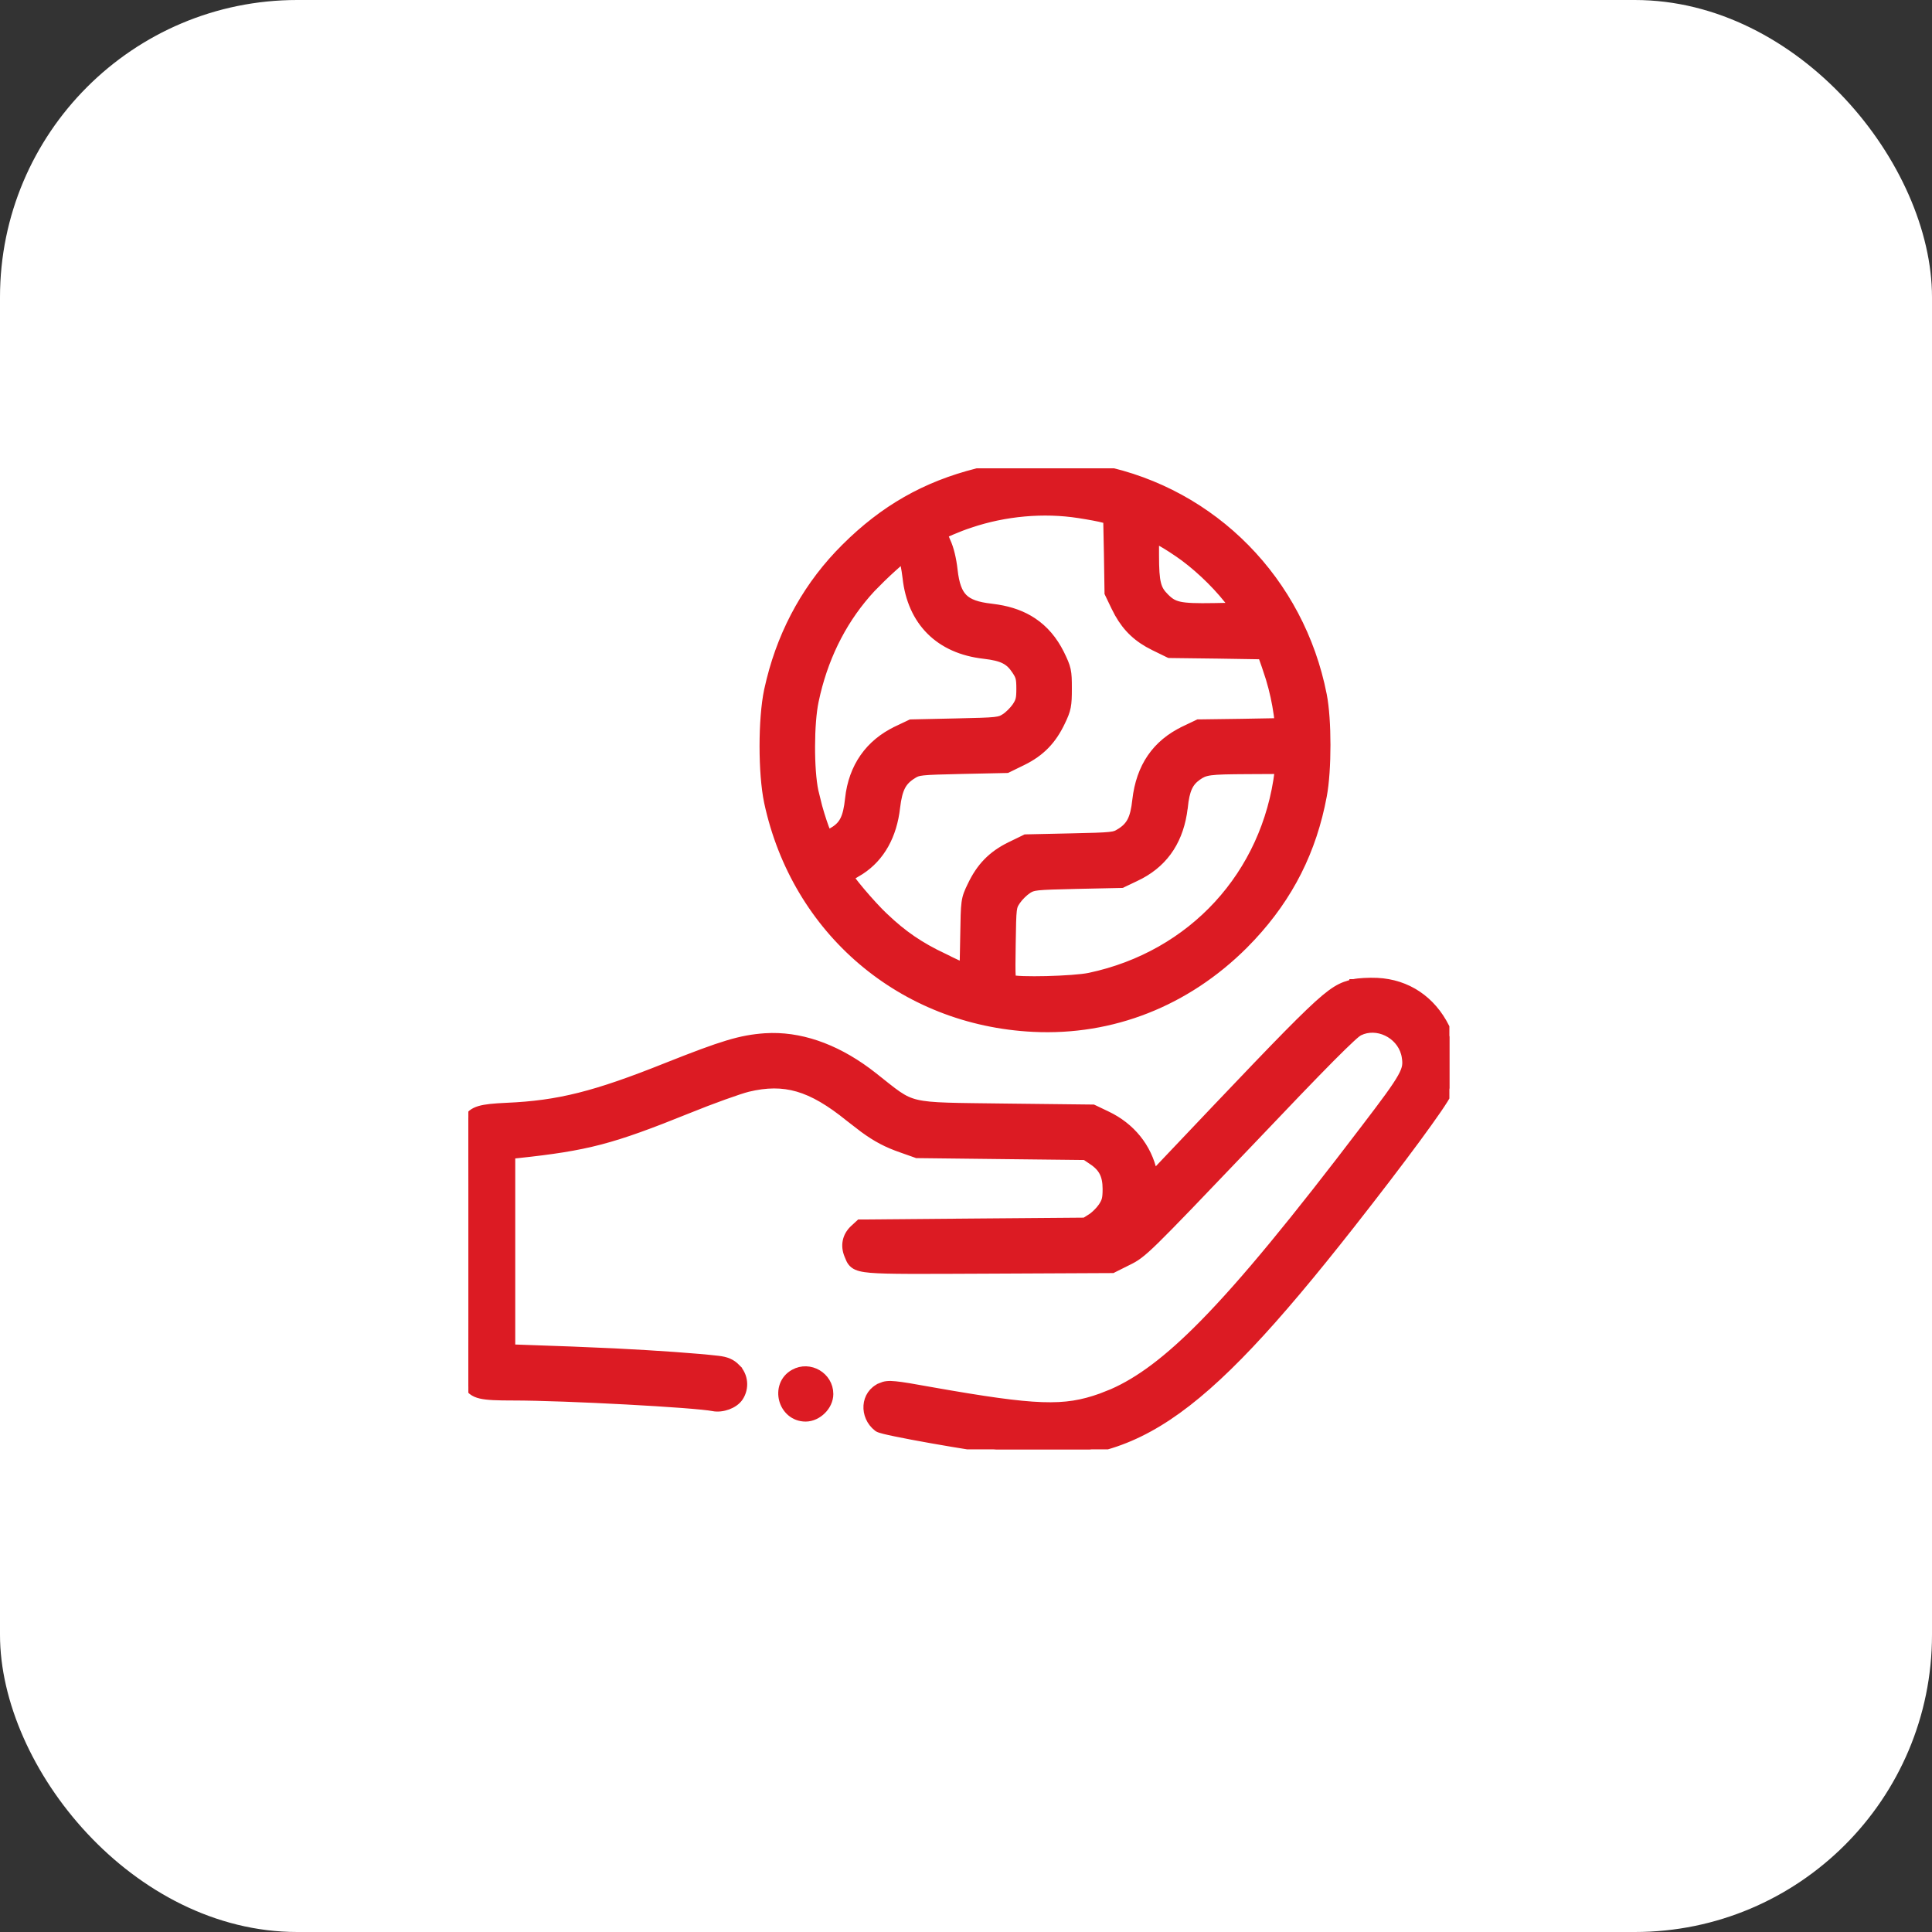 <?xml version="1.0" encoding="UTF-8"?> <svg xmlns="http://www.w3.org/2000/svg" width="60" height="60" viewBox="0 0 60 60" fill="none"><rect x="0" y="0" width="60" height="60" fill="#333333" stroke="none"/><rect width="60" height="60" rx="9.231" fill="white"></rect><g clip-path="url(#clip0_182_1930)"><path d="M32.092 31.912C34.535 32.033 36.838 31.124 38.625 29.343L38.866 29.093C40.039 27.833 40.755 26.414 41.072 24.715C41.149 24.308 41.185 23.716 41.185 23.134C41.185 22.553 41.148 21.97 41.071 21.582C40.377 18.044 37.677 15.301 34.19 14.587C33.569 14.46 32.418 14.402 31.672 14.447L31.38 14.472C31.134 14.503 30.67 14.6 30.348 14.677L30.346 14.678C28.739 15.083 27.456 15.815 26.256 17.009V17.01C25.123 18.132 24.335 19.53 23.938 21.118L23.863 21.438C23.768 21.888 23.722 22.534 23.722 23.173C23.722 23.813 23.768 24.458 23.863 24.909V24.91C24.721 28.908 28.015 31.712 32.092 31.912ZM29.811 29.981C29.695 29.934 29.541 29.854 29.305 29.743L29.306 29.742C28.556 29.385 28.044 29.035 27.46 28.48H27.459C27.253 28.286 26.967 27.971 26.731 27.692C26.614 27.552 26.51 27.423 26.436 27.324C26.413 27.291 26.393 27.263 26.377 27.239C26.431 27.204 26.505 27.159 26.588 27.11L26.718 27.032C27.35 26.621 27.723 25.943 27.821 25.07C27.856 24.772 27.908 24.569 27.987 24.416C28.065 24.268 28.174 24.158 28.342 24.055L28.344 24.053C28.395 24.021 28.43 24.002 28.473 23.987C28.516 23.971 28.575 23.958 28.674 23.948C28.876 23.926 29.215 23.917 29.876 23.902L31.244 23.873L31.273 23.872L31.3 23.859L31.752 23.638H31.753C32.322 23.357 32.677 22.989 32.951 22.41C33.038 22.228 33.092 22.102 33.121 21.952C33.15 21.805 33.154 21.639 33.154 21.382C33.154 21.118 33.152 20.956 33.119 20.805C33.086 20.653 33.024 20.519 32.921 20.307L32.92 20.305C32.709 19.883 32.431 19.553 32.074 19.315C31.763 19.107 31.396 18.974 30.972 18.907L30.786 18.881C30.345 18.832 30.084 18.738 29.918 18.573C29.752 18.408 29.656 18.149 29.606 17.707C29.57 17.377 29.491 17.036 29.388 16.82C29.351 16.734 29.318 16.656 29.295 16.598C29.305 16.593 29.315 16.587 29.326 16.581C29.387 16.551 29.465 16.515 29.554 16.477C29.731 16.401 29.942 16.319 30.122 16.261L30.124 16.26C31.211 15.892 32.415 15.787 33.506 15.957C33.816 16.004 34.16 16.069 34.275 16.102H34.276L34.395 16.135L34.417 17.213L34.435 18.385V18.415L34.447 18.441L34.638 18.839L34.745 19.046C35.005 19.509 35.338 19.822 35.836 20.068H35.837L36.289 20.289L36.315 20.301L36.346 20.302L37.815 20.32L39.197 20.342L39.315 20.677L39.443 21.066C39.558 21.448 39.637 21.814 39.69 22.19L39.719 22.436L38.559 22.457L37.244 22.475H37.215L37.188 22.488L36.789 22.678V22.679C35.906 23.099 35.416 23.819 35.298 24.848V24.849C35.266 25.146 35.217 25.349 35.138 25.502C35.061 25.65 34.952 25.76 34.784 25.863L34.781 25.864C34.73 25.896 34.696 25.916 34.653 25.931C34.61 25.947 34.551 25.96 34.452 25.97C34.25 25.992 33.911 26 33.25 26.015L31.881 26.045L31.852 26.046L31.826 26.059L31.374 26.279H31.373C30.804 26.56 30.449 26.929 30.175 27.508V27.507C30.079 27.707 30.023 27.825 29.994 28.038C29.967 28.238 29.963 28.529 29.954 29.08L29.94 29.807C29.936 29.889 29.93 29.946 29.921 29.985C29.918 29.997 29.915 30.006 29.913 30.012C29.893 30.009 29.861 30.002 29.811 29.981ZM37.695 18.863C37.157 18.872 36.848 18.863 36.636 18.818C36.437 18.775 36.324 18.701 36.18 18.557C36.043 18.421 35.97 18.308 35.925 18.131C35.877 17.944 35.861 17.68 35.861 17.235V16.722L35.923 16.752L36.214 16.921C36.333 16.994 36.463 17.078 36.575 17.155H36.576C37.118 17.522 37.714 18.078 38.141 18.615L38.142 18.616L38.328 18.851L37.695 18.863ZM25.672 25.863C25.635 25.777 25.59 25.656 25.543 25.515C25.496 25.374 25.447 25.215 25.402 25.053L25.284 24.574C25.213 24.243 25.177 23.715 25.179 23.178C25.18 22.642 25.219 22.111 25.291 21.773L25.348 21.519C25.653 20.261 26.229 19.163 27.061 18.266L27.372 17.953C27.487 17.841 27.609 17.727 27.722 17.625C27.834 17.524 27.936 17.434 28.014 17.372C28.027 17.361 28.04 17.352 28.051 17.343C28.051 17.344 28.053 17.345 28.054 17.346C28.054 17.347 28.056 17.352 28.059 17.36C28.062 17.371 28.067 17.385 28.071 17.404C28.081 17.441 28.092 17.489 28.102 17.546C28.124 17.659 28.146 17.8 28.163 17.94C28.237 18.616 28.487 19.176 28.898 19.586C29.309 19.997 29.872 20.247 30.554 20.325C30.856 20.36 31.053 20.407 31.2 20.482C31.343 20.554 31.449 20.657 31.559 20.825L31.56 20.827C31.623 20.921 31.654 20.984 31.672 21.055C31.691 21.131 31.697 21.225 31.697 21.388C31.697 21.551 31.691 21.645 31.672 21.721C31.654 21.793 31.624 21.856 31.56 21.951C31.479 22.069 31.319 22.227 31.213 22.293L31.211 22.294C31.16 22.326 31.126 22.346 31.083 22.361C31.039 22.376 30.98 22.389 30.882 22.4C30.781 22.411 30.647 22.419 30.455 22.425L29.686 22.445L28.317 22.475L28.288 22.476L28.263 22.488L27.863 22.678V22.679C26.999 23.087 26.484 23.823 26.378 24.801V24.802C26.346 25.107 26.299 25.309 26.226 25.459C26.155 25.604 26.057 25.708 25.904 25.804H25.903C25.833 25.849 25.764 25.888 25.71 25.914C25.706 25.915 25.702 25.917 25.698 25.919C25.691 25.903 25.681 25.884 25.672 25.863ZM31.783 30.447C31.682 30.443 31.596 30.438 31.53 30.431C31.497 30.428 31.471 30.423 31.45 30.419C31.44 30.418 31.432 30.416 31.427 30.415H31.426C31.422 30.4 31.414 30.37 31.41 30.312C31.399 30.156 31.401 29.867 31.41 29.317C31.419 28.729 31.424 28.443 31.445 28.272C31.456 28.19 31.469 28.141 31.485 28.103C31.503 28.063 31.526 28.027 31.566 27.967L31.639 27.873C31.695 27.808 31.763 27.742 31.825 27.69L31.913 27.625L31.914 27.623C31.965 27.591 32 27.572 32.043 27.557C32.087 27.542 32.145 27.529 32.243 27.518C32.444 27.497 32.783 27.487 33.44 27.472L34.809 27.443L34.838 27.442L34.863 27.429L35.26 27.24H35.261C36.091 26.851 36.572 26.188 36.727 25.263L36.753 25.075L36.754 25.074C36.783 24.791 36.827 24.596 36.894 24.45C36.959 24.308 37.048 24.205 37.18 24.11C37.248 24.062 37.302 24.029 37.361 24.004C37.421 23.98 37.492 23.96 37.596 23.946C37.808 23.917 38.136 23.911 38.74 23.908L39.725 23.903L39.72 23.943C39.328 27.165 37.032 29.666 33.838 30.344C33.599 30.395 33.041 30.433 32.506 30.447C32.24 30.453 31.985 30.454 31.783 30.447Z" fill="#DC1B23" stroke="#DC1B23" stroke-width="0.267"></path><path d="M45.115 32.986C45.115 32.721 45.113 32.559 45.08 32.409C45.047 32.257 44.985 32.122 44.882 31.911L44.881 31.909C44.456 31.059 43.7 30.547 42.769 30.502C42.514 30.49 42.19 30.508 42.042 30.541H42.039V30.543C41.858 30.588 41.702 30.631 41.496 30.76C41.295 30.886 41.049 31.09 40.672 31.451C39.918 32.172 38.615 33.545 36.066 36.233L35.821 36.492L35.806 36.419C35.636 35.628 35.119 34.995 34.37 34.639L33.972 34.449L33.944 34.436H33.915L31.268 34.406C30.457 34.395 29.873 34.392 29.43 34.377C28.986 34.363 28.693 34.336 28.463 34.282C28.011 34.174 27.79 33.96 27.117 33.429C26.096 32.623 25.016 32.203 23.969 32.214L23.759 32.222C22.998 32.277 22.445 32.446 20.708 33.136C18.484 34.026 17.351 34.312 15.735 34.382C15.339 34.4 15.075 34.424 14.895 34.478C14.802 34.506 14.724 34.542 14.66 34.595C14.595 34.649 14.551 34.712 14.516 34.782L14.517 34.783C14.502 34.811 14.495 34.843 14.491 34.863C14.487 34.889 14.482 34.922 14.479 34.958C14.471 35.03 14.464 35.126 14.458 35.243C14.446 35.476 14.435 35.795 14.427 36.17C14.41 36.921 14.402 37.901 14.401 38.88C14.401 39.86 14.409 40.841 14.425 41.592C14.433 41.968 14.442 42.287 14.454 42.521C14.46 42.638 14.466 42.735 14.474 42.807C14.477 42.843 14.481 42.875 14.485 42.901C14.489 42.921 14.495 42.955 14.509 42.983L14.51 42.985C14.549 43.06 14.597 43.13 14.668 43.186C14.739 43.242 14.825 43.279 14.931 43.303C15.134 43.35 15.442 43.36 15.932 43.36C16.74 43.36 18.16 43.415 19.447 43.484C20.09 43.518 20.7 43.557 21.183 43.593C21.67 43.63 22.018 43.665 22.146 43.691C22.293 43.721 22.457 43.697 22.598 43.646C22.736 43.595 22.872 43.508 22.95 43.39C23.139 43.107 23.105 42.722 22.861 42.485L22.862 42.484C22.791 42.412 22.716 42.357 22.622 42.316C22.53 42.276 22.425 42.253 22.297 42.238H22.296C21.623 42.161 20.417 42.075 19.096 42.009L17.751 41.951L15.868 41.884V35.856L16.088 35.833C17.152 35.719 17.88 35.612 18.639 35.414C19.396 35.215 20.182 34.925 21.36 34.449C22.122 34.139 22.966 33.839 23.223 33.776H23.222C23.8 33.637 24.289 33.631 24.779 33.773C25.272 33.916 25.777 34.214 26.38 34.703L26.825 35.046C27.233 35.343 27.55 35.508 28.002 35.665L28.454 35.825L28.475 35.833H28.497L31.121 35.863L33.705 35.892L33.91 36.03L33.912 36.032C34.086 36.145 34.199 36.262 34.27 36.399C34.341 36.536 34.376 36.704 34.376 36.925C34.376 37.084 34.368 37.177 34.349 37.252C34.33 37.324 34.299 37.387 34.238 37.481L34.165 37.575C34.081 37.672 33.972 37.774 33.892 37.824H33.891L33.695 37.948L30.241 37.976L26.754 38.006H26.703L26.665 38.041L26.517 38.178L26.514 38.18C26.405 38.285 26.332 38.41 26.304 38.549C26.275 38.688 26.293 38.833 26.352 38.976L26.411 39.115C26.436 39.164 26.469 39.215 26.525 39.258C26.63 39.339 26.79 39.373 27.039 39.395C27.547 39.439 28.568 39.43 30.684 39.421L34.516 39.403H34.547L34.574 39.389L35.024 39.164H35.025C35.139 39.108 35.236 39.058 35.365 38.96C35.492 38.865 35.648 38.726 35.885 38.494C36.122 38.261 36.445 37.932 36.905 37.455L38.753 35.524C39.943 34.271 40.766 33.415 41.315 32.861C41.59 32.584 41.796 32.384 41.943 32.248C42.017 32.179 42.075 32.128 42.12 32.092L42.2 32.036L42.202 32.035L42.315 31.988C42.889 31.794 43.567 32.188 43.666 32.822V32.823C43.684 32.937 43.689 33.023 43.674 33.114C43.658 33.205 43.62 33.311 43.536 33.461C43.366 33.767 43.028 34.223 42.389 35.059C40.226 37.903 38.652 39.824 37.378 41.119C36.264 42.251 35.386 42.897 34.552 43.264L34.196 43.405C33.05 43.814 32.191 43.787 28.944 43.215L28.945 43.214C28.353 43.108 28.016 43.05 27.805 43.03C27.698 43.019 27.617 43.017 27.547 43.025C27.474 43.033 27.418 43.051 27.364 43.074V43.075C26.842 43.294 26.817 43.984 27.257 44.326L27.259 44.328C27.277 44.341 27.296 44.35 27.307 44.354C27.32 44.359 27.335 44.364 27.351 44.369C27.381 44.378 27.42 44.39 27.465 44.401C27.556 44.424 27.68 44.451 27.826 44.481C28.119 44.542 28.509 44.615 28.931 44.69C29.773 44.84 30.747 44.995 31.322 45.061C33.197 45.278 34.666 45.043 36.265 43.981C37.852 42.926 39.562 41.06 41.938 38.038C42.725 37.037 43.44 36.1 43.977 35.372C44.245 35.008 44.468 34.695 44.635 34.453C44.797 34.216 44.912 34.035 44.954 33.939C45.017 33.798 45.057 33.679 45.081 33.533C45.104 33.39 45.112 33.223 45.115 32.988V32.986Z" fill="#DC1B23" stroke="#DC1B23" stroke-width="0.267"></path><path d="M25.018 44.015C25.211 44.015 25.393 43.922 25.523 43.792C25.654 43.663 25.746 43.483 25.746 43.292C25.746 42.744 25.144 42.388 24.662 42.657C24.34 42.835 24.252 43.18 24.328 43.469C24.404 43.757 24.652 44.014 25.018 44.015Z" fill="#DC1B23" stroke="#DC1B23" stroke-width="0.267"></path></g><defs><clipPath id="clip0_182_1930"><rect width="30.467" height="30.467" fill="white" transform="translate(14.545 14.544)"></rect></clipPath></defs></svg> 